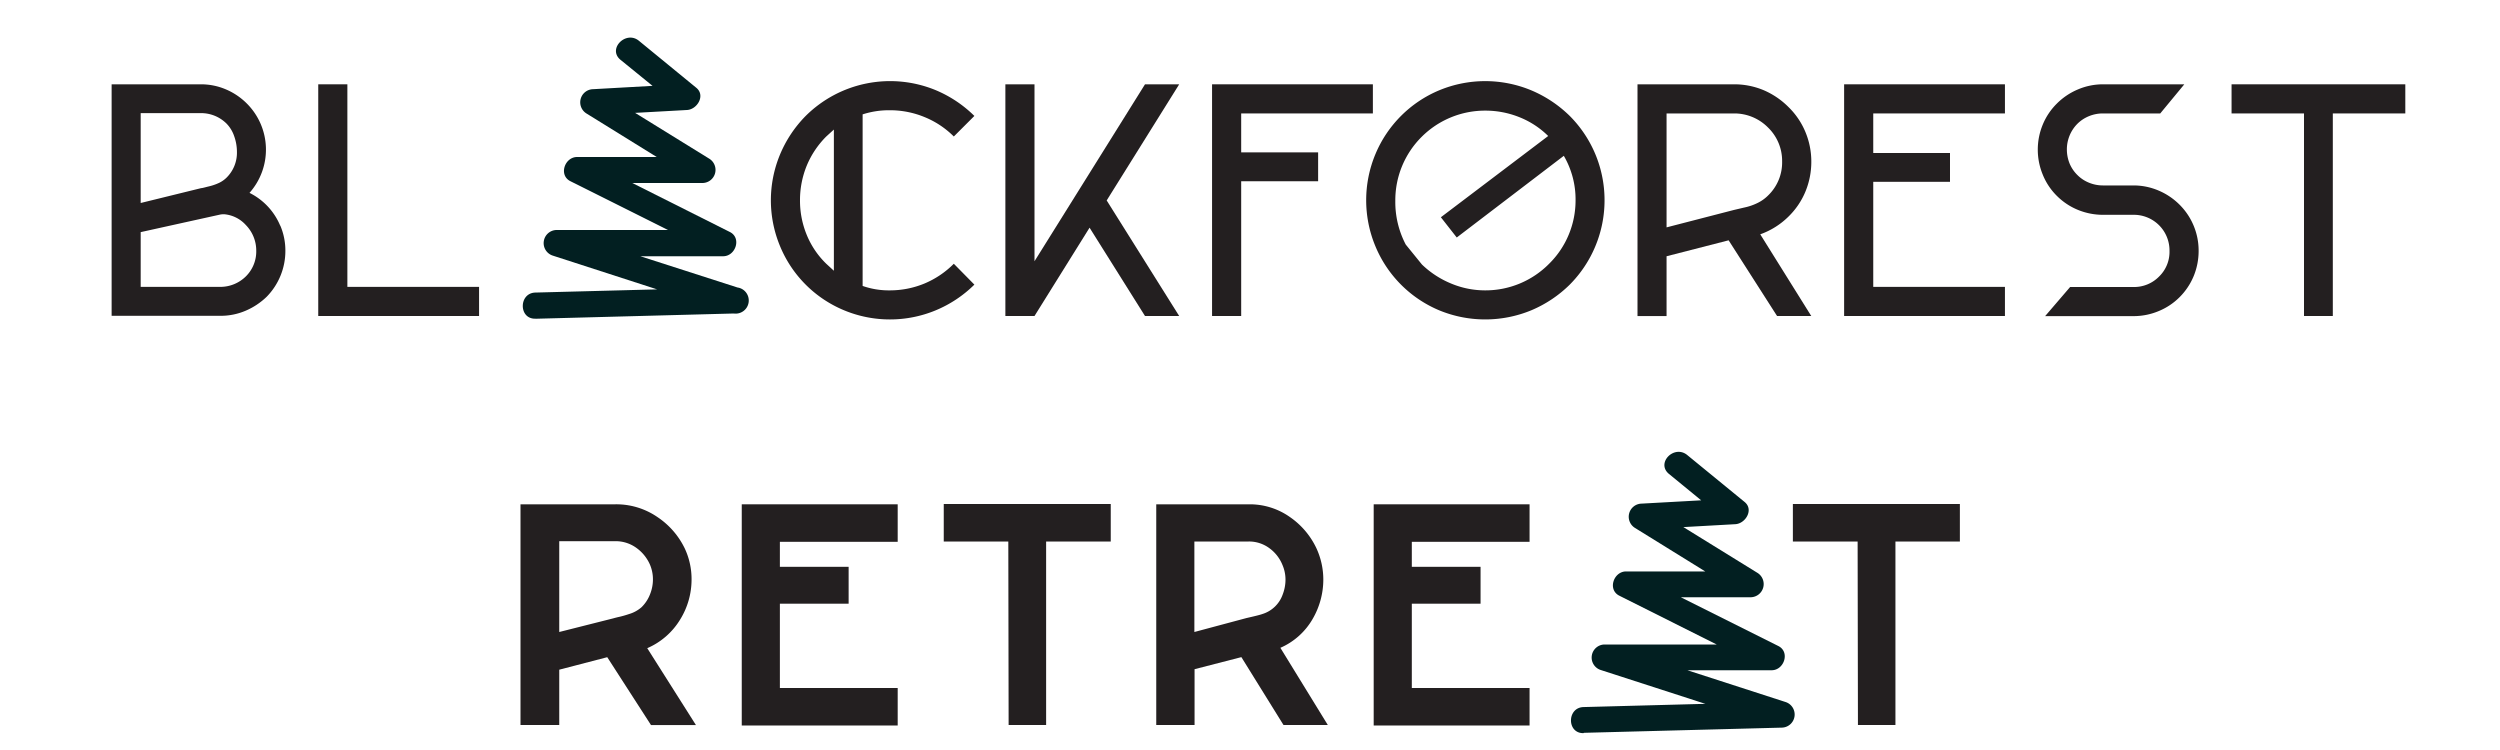 <svg xmlns="http://www.w3.org/2000/svg" id="Ebene_1" data-name="Ebene 1" viewBox="0 0 400 120"><defs><style>.cls-1{fill:#231f20;}.cls-2{fill:#021f21;}</style></defs><title>02-logo-rechteck-black</title><path class="cls-1" d="M83.28,116V80.69H98.4a11.62,11.62,0,0,1,6.82,2.06,12.62,12.62,0,0,1,4.34,5,11.55,11.55,0,0,1,1.09,5,12.15,12.15,0,0,1-1.81,6.35,11.48,11.48,0,0,1-5.28,4.61l7.79,12.3h-7.19l-7-10.86-7.68,2V116Zm6.2-14.88,8.63-2.18c.46-.13.81-.21,1-.25a15.69,15.69,0,0,0,1.53-.44,5.32,5.32,0,0,0,2-1.09A5.82,5.82,0,0,0,104,95.1a6.4,6.4,0,0,0,.47-2.36,6,6,0,0,0-.49-2.43,6.5,6.5,0,0,0-2.16-2.65,5.64,5.64,0,0,0-3.4-1.07H89.48Z"></path><path class="cls-1" d="M118.68,80.69h24.95v6H124.78v4h11v5.9h-11v13.49h18.85v6H118.68Z"></path><path class="cls-1" d="M161.33,86.64H151v-6h26.72v6H167.38V116h-6Z"></path><path class="cls-1" d="M185,116V80.69h14.78a11.14,11.14,0,0,1,6.64,2.06,12.55,12.55,0,0,1,4.22,5,11.94,11.94,0,0,1,1.09,5A12.54,12.54,0,0,1,210,99.07a11.05,11.05,0,0,1-5.14,4.58L212.45,116h-7.09l-6.74-10.86-7.49,1.93V116Zm6.1-14.88,8.33-2.23c1.32-.3,2.17-.51,2.53-.64a5,5,0,0,0,3.27-3.13,6.65,6.65,0,0,0,.45-2.38,5.94,5.94,0,0,0-.5-2.38,6.15,6.15,0,0,0-2.08-2.65,5.45,5.45,0,0,0-3.32-1.07h-8.68Z"></path><path class="cls-1" d="M219.79,80.69h24.94v6H225.89v4h11v5.9h-11v13.49h18.84v6H219.79Z"></path><path class="cls-1" d="M297.22,86.64H286.86v-6h26.72v6H303.27V116h-6Z"></path><path class="cls-1" d="M44.85,36.1a10.18,10.18,0,0,1,.81,4,10.48,10.48,0,0,1-3,7.39,11.12,11.12,0,0,1-3.37,2.23,10.13,10.13,0,0,1-4,.81H17.86V13.49H32.14a10.1,10.1,0,0,1,4,.81,10.57,10.57,0,0,1,3.37,2.28,10.42,10.42,0,0,1,.41,14.28,10.26,10.26,0,0,1,4.91,5.24Zm-12.66-6c.2,0,.61-.13,1.24-.28a8.27,8.27,0,0,0,1.62-.56,4.38,4.38,0,0,0,1.19-.83,5.6,5.6,0,0,0,1.67-4.1,7.53,7.53,0,0,0-.43-2.51,5.32,5.32,0,0,0-1.24-2.05,5.77,5.77,0,0,0-4.1-1.67H22.51V32.48Zm8.81,10A5.84,5.84,0,0,0,39.33,36a5.28,5.28,0,0,0-3.44-1.72,3.23,3.23,0,0,0-.66.05L22.51,37.14V45.9H35.23a5.81,5.81,0,0,0,4.1-1.67A5.6,5.6,0,0,0,41,40.13Z"></path><path class="cls-1" d="M76.65,50.56H50.92V13.49h4.66V45.9H76.65Z"></path><path class="cls-1" d="M147.9,45.37a14.49,14.49,0,0,0,4.71-3.17l3.29,3.34a19.31,19.31,0,0,1-6.23,4.13,19.12,19.12,0,0,1-14.56,0,18.91,18.91,0,0,1-10.33-10.35,19.07,19.07,0,0,1,0-14.54,19.42,19.42,0,0,1,4.13-6.23,19.15,19.15,0,0,1,20.79-4.13,19.57,19.57,0,0,1,6.2,4.13l-3.29,3.29a14.13,14.13,0,0,0-4.69-3.11,14.4,14.4,0,0,0-5.54-1.09,13.71,13.71,0,0,0-4.36.66V45.75a12.66,12.66,0,0,0,4.36.71A14.45,14.45,0,0,0,147.9,45.37Zm-18.82-7.78a13.63,13.63,0,0,0,3.12,4.61l1.22,1.12V20.73l-1.22,1.11a14.35,14.35,0,0,0-3.12,4.66A14.58,14.58,0,0,0,128,32.07,14.37,14.37,0,0,0,129.08,37.59Z"></path><path class="cls-1" d="M188.67,50.56H183.2l-8.87-14.13-8.81,14.13h-4.66V13.49h4.66V41.8L183.2,13.49h5.47l-11.6,18.58Z"></path><path class="cls-1" d="M198.59,24.38H210.9V29H198.59V50.56h-4.66V13.49h25.73v4.66H198.59Z"></path><path class="cls-1" d="M230.27,49.65a19,19,0,0,1-10.21-10.26,19.13,19.13,0,0,1,0-14.71,19,19,0,0,1,10.21-10.23,19.19,19.19,0,0,1,14.73,0,19.7,19.7,0,0,1,6.16,4.1,19.12,19.12,0,0,1,4.1,6.13,19.16,19.16,0,0,1-4.1,20.86A19.56,19.56,0,0,1,245,49.65a19.31,19.31,0,0,1-14.73,0Zm1.92-4.28a14.1,14.1,0,0,0,5.45,1.09,14.31,14.31,0,0,0,10.22-4.26A14.09,14.09,0,0,0,251,37.54a14.28,14.28,0,0,0,1.09-5.47,13.85,13.85,0,0,0-1.88-7.14L233.08,38l-2.54-3.24,17.17-13a13.79,13.79,0,0,0-4.58-3,14.58,14.58,0,0,0-5.49-1.06,14.36,14.36,0,0,0-10.18,4.2,14.31,14.31,0,0,0-4.21,10.23,14.67,14.67,0,0,0,1.67,7l2.59,3.19A14.87,14.87,0,0,0,232.19,45.37Z"></path><path class="cls-1" d="M281.64,37.49l8.16,13.07h-5.47l-7.75-12.11L266.65,41v9.57H262V13.49h15.45a12.14,12.14,0,0,1,4.71.93,12.59,12.59,0,0,1,4,2.71,12,12,0,0,1,2.71,4,12.28,12.28,0,0,1,.94,4.73,12.43,12.43,0,0,1-.94,4.79,12,12,0,0,1-2.71,4A12.27,12.27,0,0,1,281.64,37.49Zm-2.58-4.28a8.86,8.86,0,0,0,2.2-.76,6.22,6.22,0,0,0,1.6-1.14,7.33,7.33,0,0,0,2.28-5.47,7.43,7.43,0,0,0-2.28-5.46,7.57,7.57,0,0,0-5.42-2.23H266.65V36.38l10.79-2.79Z"></path><path class="cls-1" d="M299.72,24.48H312v4.61H299.72V45.9h21.07v4.66H295.06V13.49h25.73v4.66H299.72Z"></path><path class="cls-1" d="M351,36.15a10.38,10.38,0,0,1,.78,4,10.59,10.59,0,0,1-.78,4,10.33,10.33,0,0,1-2.26,3.39,10.15,10.15,0,0,1-3.39,2.25,10.38,10.38,0,0,1-4,.79H327.22l4-4.66h10.13a5.58,5.58,0,0,0,4.1-1.67,5.49,5.49,0,0,0,1.67-4.1,5.7,5.7,0,0,0-5.77-5.78h-4.86a10.52,10.52,0,0,1-4-.78,10.27,10.27,0,0,1-3.4-2.26,10.05,10.05,0,0,1-2.25-3.39,10.47,10.47,0,0,1,0-8,10.23,10.23,0,0,1,2.25-3.36,10.48,10.48,0,0,1,3.4-2.28,10.18,10.18,0,0,1,4-.81h13l-3.85,4.66h-9.16a5.82,5.82,0,0,0-2.23.43,5.65,5.65,0,0,0-1.88,1.24,5.81,5.81,0,0,0-1.67,4.1,6,6,0,0,0,.43,2.23A5.61,5.61,0,0,0,332.38,28a5.5,5.5,0,0,0,1.88,1.24,5.82,5.82,0,0,0,2.23.43h4.86a10.21,10.21,0,0,1,4,.81,10.55,10.55,0,0,1,3.39,2.28A10.35,10.35,0,0,1,351,36.15Z"></path><path class="cls-1" d="M384.85,18.15h-11.6V50.56h-4.61V18.15H357.05V13.49h27.8Z"></path><path class="cls-2" d="M85.69,51l31.71-.84A2.1,2.1,0,0,0,118,46L89.58,36.86,89,41h26.7c2,0,3-2.94,1.06-3.89L93.42,25.39l-1,3.89h20a2.1,2.1,0,0,0,1.06-3.89L95.92,14.54l-1,3.89,15-.83c1.63-.09,3-2.33,1.48-3.56l-9.18-7.52c-2.06-1.68-5,1.25-3,3L108.42,17l1.47-3.57-15,.84a2.1,2.1,0,0,0-1.05,3.89L111.34,29l1-3.88h-20c-2,0-3,2.93-1.06,3.88l23.37,11.69,1-3.89H89a2.1,2.1,0,0,0-.55,4.1l28.37,9.18.55-4.1-31.71.83c-2.68.07-2.69,4.25,0,4.18Z"></path><path class="cls-2" d="M253.42,117.25l31.71-.83a2.1,2.1,0,0,0,.55-4.1l-28.37-9.18-.55,4.1h26.7c2,0,3-2.94,1.05-3.89L261.15,91.67l-1,3.89h20a2.11,2.11,0,0,0,1.06-3.89L263.65,80.82l-1,3.89,15-.84c1.63-.09,3-2.33,1.48-3.56l-9.18-7.51c-2.07-1.69-5,1.25-2.95,3l9.17,7.51,1.48-3.56-15,.83a2.1,2.1,0,0,0-1.05,3.89l17.52,10.85,1.05-3.89h-20c-2,0-3,2.94-1.06,3.89L282.41,107l1-3.88h-26.7a2.09,2.09,0,0,0-.56,4.09l28.38,9.18.55-4.1-31.71.84c-2.68.07-2.69,4.24,0,4.17Z"></path></svg>